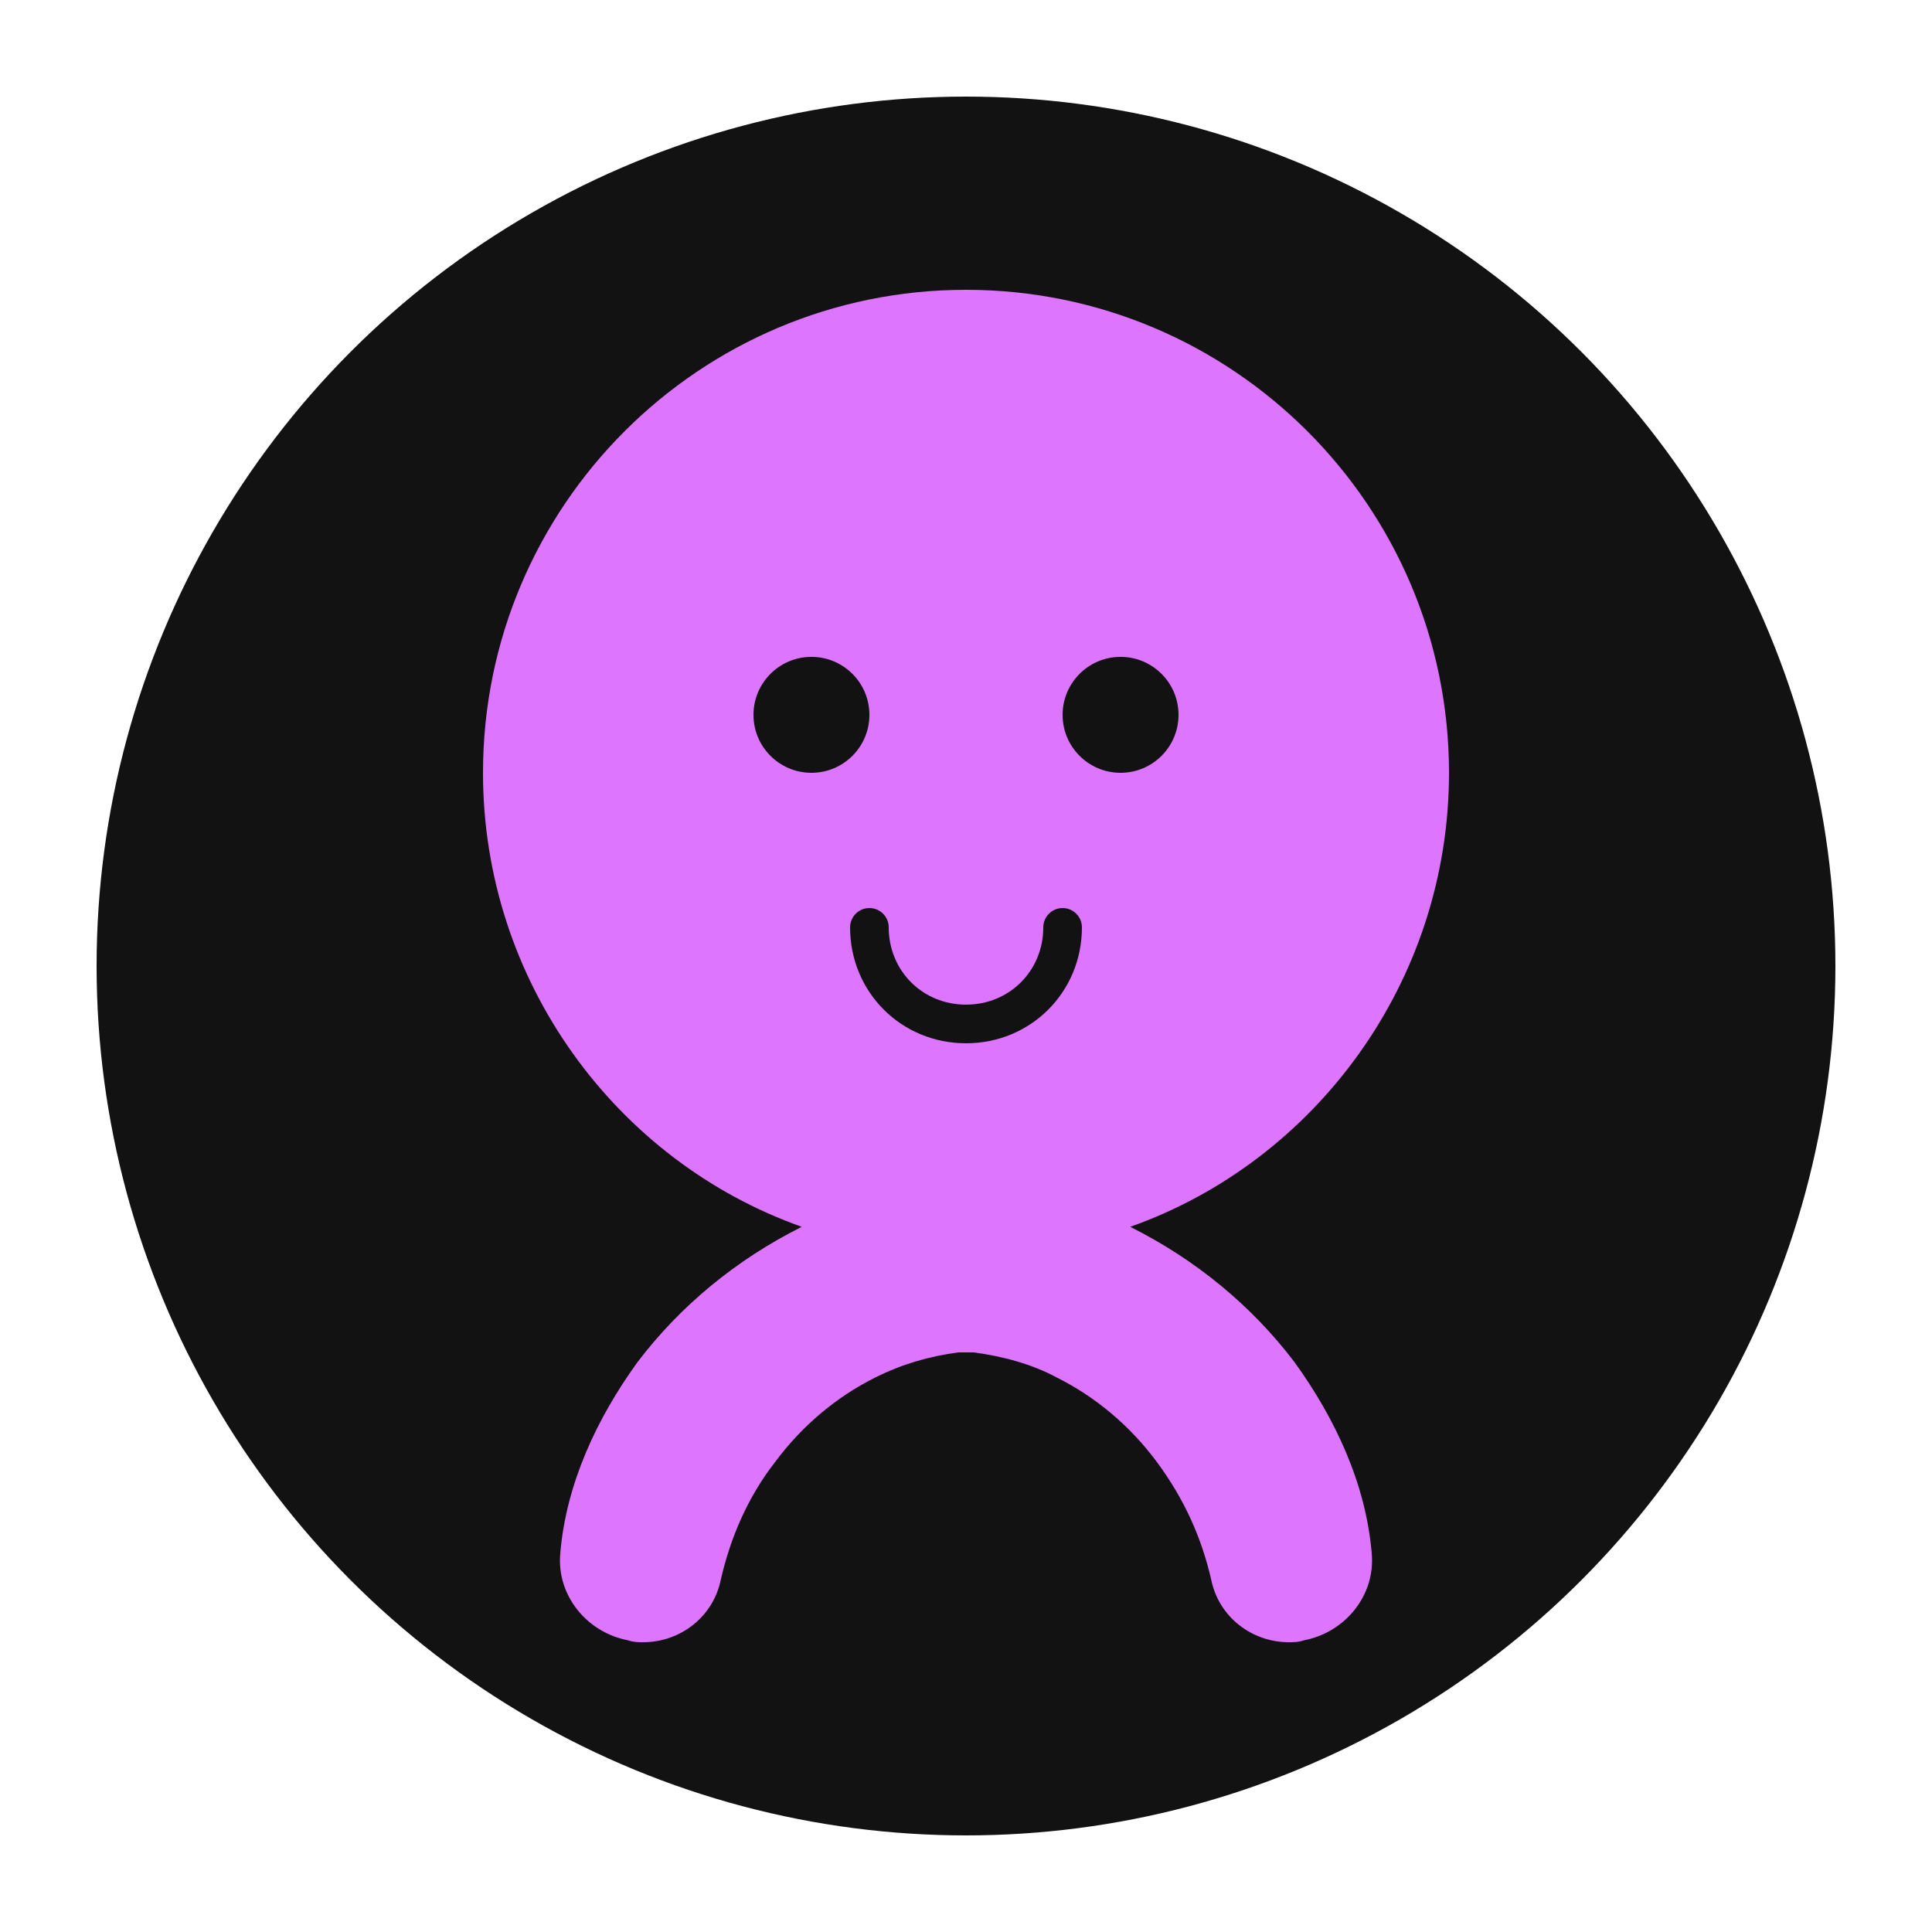 <svg xmlns="http://www.w3.org/2000/svg" viewBox="0 0 100 100" width="32" height="32">
  <circle cx="50" cy="50" r="45" fill="#121212" />
  <path d="M75 40c0-13.8-11.2-25-25-25S25 26.2 25 40c0 10.8 6.9 20.1 16.5 23.5-3.4 1.7-6.3 4.1-8.5 7-2.1 2.9-3.7 6.3-4 9.9-.2 2.2 1.4 4.1 3.5 4.5 0.3 0.1 0.5 0.1 0.8 0.1 1.9 0 3.6-1.3 4-3.2 0.5-2.2 1.4-4.3 2.8-6.1 1.4-1.9 3.2-3.4 5.2-4.4 1.4-0.7 2.8-1.1 4.3-1.3 0.1 0 0.3 0 0.4 0s0.3 0 0.4 0c1.5 0.2 3 0.6 4.3 1.3 2 1 3.8 2.5 5.2 4.4 1.4 1.9 2.3 3.9 2.8 6.1 0.4 1.9 2.1 3.2 4 3.2 0.3 0 0.5 0 0.8-0.1 2.1-0.4 3.7-2.3 3.5-4.5-0.3-3.6-1.9-7-4-9.9-2.2-2.9-5.1-5.3-8.5-7C68.1 60.1 75 50.8 75 40z" fill="#dd75ff" />
  <circle cx="42" cy="37" r="3" fill="#121212" />
  <circle cx="58" cy="37" r="3" fill="#121212" />
  <path d="M55 48c0 2.8-2.2 5-5 5s-5-2.2-5-5" stroke="#121212" stroke-width="2" stroke-linecap="round" fill="none" />
</svg>
